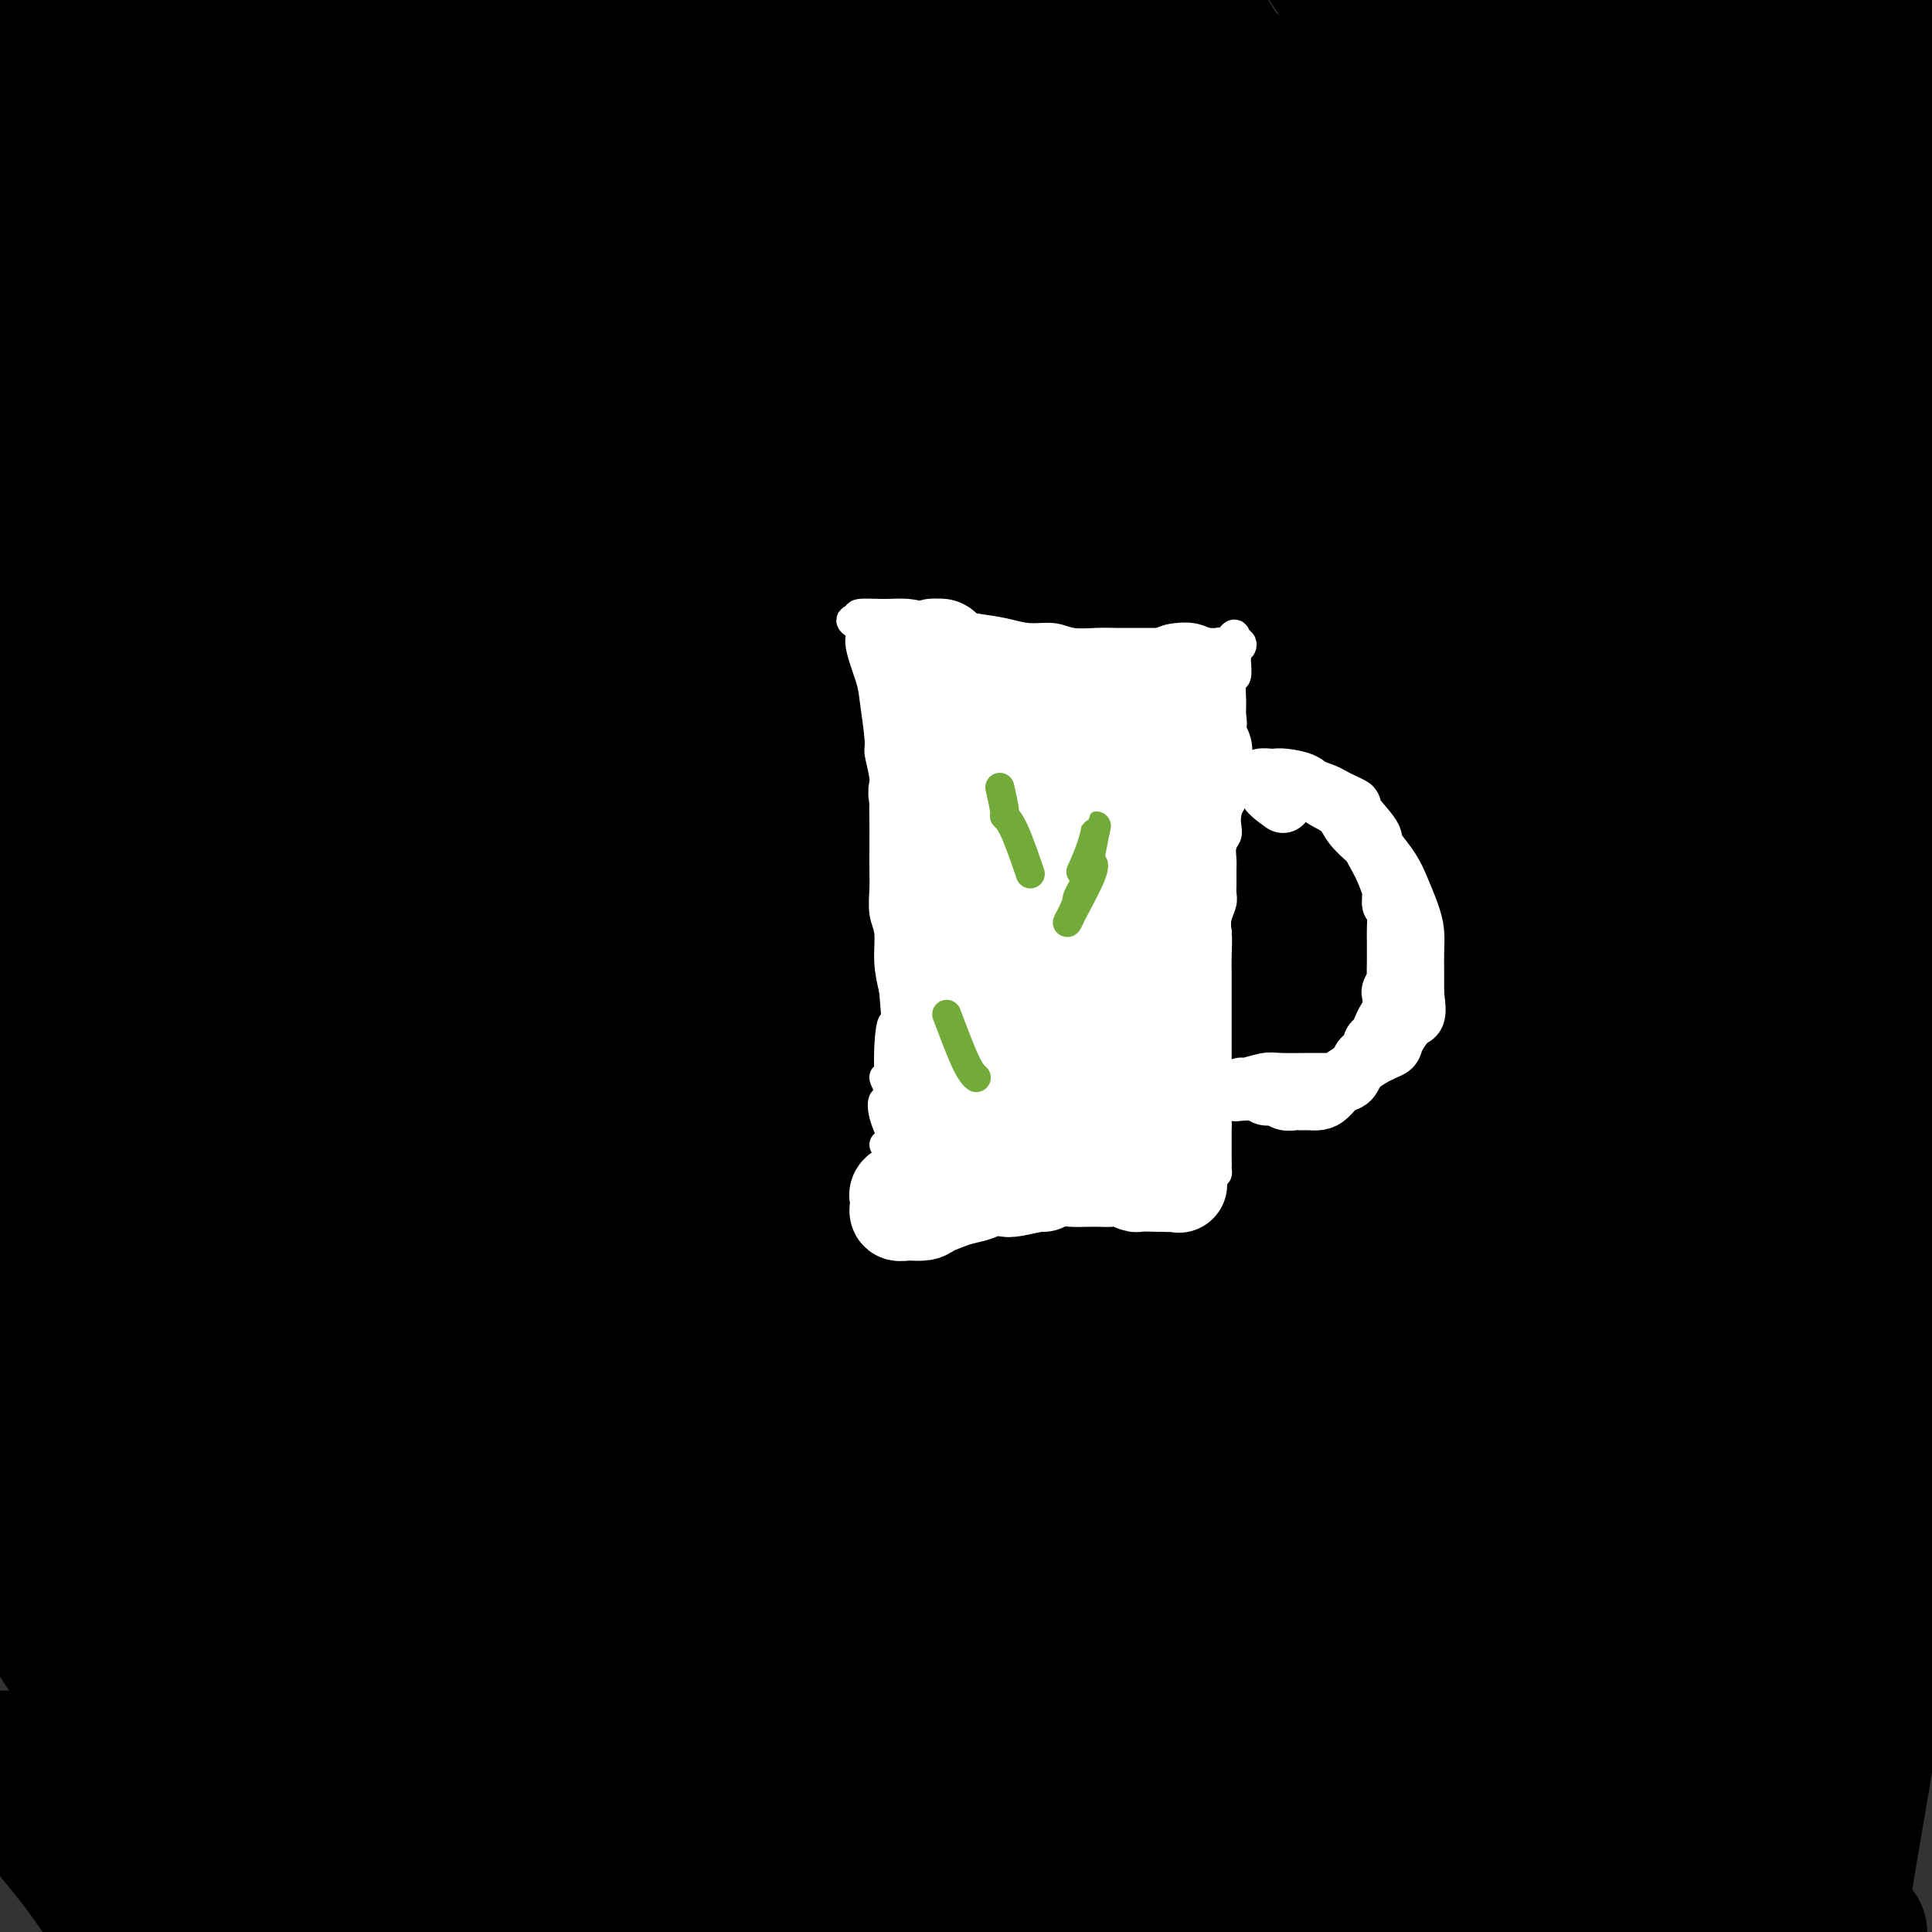 <svg viewBox='0 0 400 400' version='1.1' xmlns='http://www.w3.org/2000/svg' xmlns:xlink='http://www.w3.org/1999/xlink'><rect x="0" y="0" width="400" height="400" fill="#333333" stroke="none"/><g fill='none' stroke='#000000' stroke-width='28' stroke-linecap='round' stroke-linejoin='round'><path d='M10,377c4.851,6.421 9.701,12.843 10,13c0.299,0.157 -3.955,-5.950 -7,-10c-3.045,-4.050 -4.881,-6.042 -7,-9c-2.119,-2.958 -4.522,-6.882 -5,-7c-0.478,-0.118 0.970,3.571 4,8c3.030,4.429 7.643,9.599 11,14c3.357,4.401 5.457,8.035 7,9c1.543,0.965 2.527,-0.738 2,-4c-0.527,-3.262 -2.567,-8.083 -5,-13c-2.433,-4.917 -5.259,-9.930 -6,-12c-0.741,-2.070 0.602,-1.196 4,3c3.398,4.196 8.852,11.716 12,17c3.148,5.284 3.990,8.333 5,9c1.010,0.667 2.188,-1.048 0,-7c-2.188,-5.952 -7.743,-16.141 -12,-24c-4.257,-7.859 -7.216,-13.388 -7,-14c0.216,-0.612 3.608,3.694 7,8'/><path d='M23,358c3.449,5.063 8.571,13.721 12,21c3.429,7.279 5.167,13.178 5,13c-0.167,-0.178 -2.237,-6.432 -7,-16c-4.763,-9.568 -12.218,-22.448 -19,-33c-6.782,-10.552 -12.891,-18.776 -19,-27'/><path d='M21,352c-1.956,-3.149 -3.913,-6.298 0,0c3.913,6.298 13.694,22.042 19,31c5.306,8.958 6.136,11.128 4,7c-2.136,-4.128 -7.239,-14.556 -13,-25c-5.761,-10.444 -12.181,-20.905 -17,-29c-4.819,-8.095 -8.037,-13.824 -8,-15c0.037,-1.176 3.330,2.200 8,8c4.670,5.800 10.719,14.023 19,27c8.281,12.977 18.795,30.708 24,39c5.205,8.292 5.103,7.146 5,6'/><path d='M47,364c2.511,4.533 5.022,9.067 0,0c-5.022,-9.067 -17.578,-31.733 -28,-48c-10.422,-16.267 -18.711,-26.133 -27,-36'/><path d='M24,312c-3.185,-4.214 -6.371,-8.428 0,0c6.371,8.428 22.298,29.497 33,46c10.702,16.503 16.180,28.442 18,33c1.820,4.558 -0.017,1.737 -4,-5c-3.983,-6.737 -10.111,-17.391 -22,-35c-11.889,-17.609 -29.540,-42.174 -41,-57c-11.460,-14.826 -16.730,-19.913 -22,-25'/><path d='M23,306c-5.067,-6.933 -10.133,-13.867 0,0c10.133,13.867 35.467,48.533 50,70c14.533,21.467 18.267,29.733 22,38'/><path d='M77,379c2.097,4.015 4.194,8.030 0,0c-4.194,-8.030 -14.679,-28.103 -26,-46c-11.321,-17.897 -23.478,-33.616 -33,-45c-9.522,-11.384 -16.408,-18.433 -17,-20c-0.592,-1.567 5.110,2.347 15,14c9.890,11.653 23.969,31.044 39,52c15.031,20.956 31.016,43.478 47,66'/><path d='M95,374c3.174,5.449 6.349,10.898 0,0c-6.349,-10.898 -22.221,-38.142 -35,-58c-12.779,-19.858 -22.465,-32.329 -30,-42c-7.535,-9.671 -12.920,-16.542 -13,-18c-0.080,-1.458 5.143,2.496 14,13c8.857,10.504 21.346,27.559 36,47c14.654,19.441 31.473,41.269 45,63c13.527,21.731 23.764,43.366 34,65'/><path d='M102,334c3.161,5.347 6.321,10.695 0,0c-6.321,-10.695 -22.124,-37.431 -36,-58c-13.876,-20.569 -25.826,-34.970 -31,-41c-5.174,-6.030 -3.572,-3.688 0,1c3.572,4.688 9.116,11.724 22,27c12.884,15.276 33.110,38.793 50,63c16.890,24.207 30.445,49.103 44,74'/><path d='M137,358c2.888,5.803 5.776,11.607 0,0c-5.776,-11.607 -20.215,-40.623 -37,-67c-16.785,-26.377 -35.917,-50.114 -47,-64c-11.083,-13.886 -14.116,-17.920 -15,-19c-0.884,-1.080 0.382,0.793 9,12c8.618,11.207 24.590,31.748 41,54c16.410,22.252 33.260,46.215 48,70c14.740,23.785 27.370,47.393 40,71'/><path d='M166,393c2.708,5.504 5.415,11.008 0,0c-5.415,-11.008 -18.954,-38.529 -38,-68c-19.046,-29.471 -43.601,-60.892 -60,-81c-16.399,-20.108 -24.642,-28.902 -30,-34c-5.358,-5.098 -7.831,-6.499 -3,0c4.831,6.499 16.965,20.897 30,35c13.035,14.103 26.971,27.912 46,53c19.029,25.088 43.151,61.454 58,84c14.849,22.546 20.424,31.273 26,40'/><path d='M180,373c4.833,9.396 9.666,18.791 0,0c-9.666,-18.791 -33.830,-65.770 -54,-99c-20.170,-33.230 -36.344,-52.713 -51,-70c-14.656,-17.287 -27.792,-32.380 -33,-37c-5.208,-4.620 -2.487,1.232 6,12c8.487,10.768 22.739,26.453 39,46c16.261,19.547 34.532,42.955 55,72c20.468,29.045 43.134,63.727 56,84c12.866,20.273 15.933,26.136 19,32'/><path d='M186,339c5.854,9.800 11.708,19.600 0,0c-11.708,-19.600 -40.976,-68.600 -62,-100c-21.024,-31.400 -33.802,-45.199 -43,-54c-9.198,-8.801 -14.815,-12.604 -13,-8c1.815,4.604 11.064,17.616 24,35c12.936,17.384 29.560,39.142 49,67c19.440,27.858 41.697,61.817 55,83c13.303,21.183 17.651,29.592 22,38'/><path d='M218,397c1.157,3.423 2.314,6.846 0,0c-2.314,-6.846 -8.099,-23.962 -23,-54c-14.901,-30.038 -38.916,-72.997 -59,-104c-20.084,-31.003 -36.235,-50.050 -47,-62c-10.765,-11.950 -16.144,-16.801 -14,-12c2.144,4.801 11.812,19.256 25,37c13.188,17.744 29.897,38.777 51,69c21.103,30.223 46.601,69.635 62,94c15.399,24.365 20.700,33.682 26,43'/><path d='M210,337c3.943,7.925 7.887,15.850 0,0c-7.887,-15.850 -27.603,-55.474 -50,-92c-22.397,-36.526 -47.473,-69.952 -61,-87c-13.527,-17.048 -15.503,-17.717 -10,-10c5.503,7.717 18.485,23.821 35,43c16.515,19.179 36.562,41.433 58,73c21.438,31.567 44.268,72.448 58,98c13.732,25.552 18.366,35.776 23,46'/><path d='M248,353c2.742,7.602 5.484,15.204 0,0c-5.484,-15.204 -19.194,-53.215 -38,-91c-18.806,-37.785 -42.708,-75.345 -56,-94c-13.292,-18.655 -15.975,-18.404 2,10c17.975,28.404 56.607,84.963 75,112c18.393,27.037 16.547,24.553 22,36c5.453,11.447 18.206,36.826 25,50c6.794,13.174 7.630,14.145 8,13c0.370,-1.145 0.273,-4.406 -8,-27c-8.273,-22.594 -24.721,-64.522 -41,-99c-16.279,-34.478 -32.387,-61.507 -49,-86c-16.613,-24.493 -33.731,-46.452 -39,-51c-5.269,-4.548 1.312,8.314 11,24c9.688,15.686 22.482,34.196 40,63c17.518,28.804 39.759,67.902 62,107'/><path d='M262,320c23.022,40.178 29.578,55.622 35,69c5.422,13.378 9.711,24.689 14,36'/><path d='M277,329c6.158,12.604 12.315,25.207 0,0c-12.315,-25.207 -43.103,-88.226 -67,-129c-23.897,-40.774 -40.902,-59.305 -54,-74c-13.098,-14.695 -22.289,-25.555 -23,-24c-0.711,1.555 7.058,15.524 18,32c10.942,16.476 25.057,35.457 44,65c18.943,29.543 42.716,69.646 60,101c17.284,31.354 28.081,53.958 35,70c6.919,16.042 9.959,25.521 13,35'/><path d='M290,378c2.349,5.602 4.698,11.204 0,0c-4.698,-11.204 -16.442,-39.213 -36,-76c-19.558,-36.787 -46.931,-82.353 -69,-114c-22.069,-31.647 -38.833,-49.374 -50,-59c-11.167,-9.626 -16.738,-11.149 -15,-6c1.738,5.149 10.783,16.971 28,42c17.217,25.029 42.604,63.263 60,93c17.396,29.737 26.799,50.975 33,65c6.201,14.025 9.200,20.837 8,19c-1.200,-1.837 -6.598,-12.322 -15,-30c-8.402,-17.678 -19.808,-42.550 -36,-69c-16.192,-26.450 -37.170,-54.477 -47,-65c-9.830,-10.523 -8.511,-3.542 -3,6c5.511,9.542 15.215,21.646 32,49c16.785,27.354 40.653,69.958 53,91c12.347,21.042 13.174,20.521 14,20'/><path d='M247,344c11.625,13.792 -8.814,-31.729 -24,-62c-15.186,-30.271 -25.120,-45.293 -36,-58c-10.880,-12.707 -22.704,-23.100 -26,-24c-3.296,-0.900 1.938,7.694 12,25c10.062,17.306 24.953,43.325 33,56c8.047,12.675 9.252,12.006 5,2c-4.252,-10.006 -13.959,-29.349 -27,-50c-13.041,-20.651 -29.416,-42.611 -44,-59c-14.584,-16.389 -27.378,-27.209 -28,-27c-0.622,0.209 10.926,11.445 22,23c11.074,11.555 21.673,23.427 36,43c14.327,19.573 32.380,46.847 40,58c7.620,11.153 4.805,6.185 0,-3c-4.805,-9.185 -11.601,-22.588 -24,-42c-12.399,-19.412 -30.400,-44.832 -40,-58c-9.600,-13.168 -10.800,-14.084 -12,-15'/><path d='M134,153c-5.998,-10.468 5.007,-0.138 20,18c14.993,18.138 33.973,44.086 51,70c17.027,25.914 32.100,51.796 45,79c12.900,27.204 23.627,55.730 28,66c4.373,10.270 2.392,2.283 -3,-18c-5.392,-20.283 -14.195,-52.862 -25,-80c-10.805,-27.138 -23.611,-48.834 -36,-70c-12.389,-21.166 -24.362,-41.802 -29,-51c-4.638,-9.198 -1.942,-6.956 4,0c5.942,6.956 15.129,18.627 31,44c15.871,25.373 38.427,64.446 55,101c16.573,36.554 27.164,70.587 31,85c3.836,14.413 0.918,9.207 -2,4'/><path d='M286,331c4.554,11.829 9.107,23.659 0,0c-9.107,-23.659 -31.876,-82.805 -51,-121c-19.124,-38.195 -34.604,-55.439 -43,-65c-8.396,-9.561 -9.708,-11.438 -4,-2c5.708,9.438 18.437,30.189 33,53c14.563,22.811 30.959,47.680 49,84c18.041,36.320 37.726,84.091 47,107c9.274,22.909 8.137,20.954 7,19'/><path d='M312,352c2.775,8.441 5.551,16.881 0,0c-5.551,-16.881 -19.427,-59.085 -35,-94c-15.573,-34.915 -32.842,-62.542 -51,-90c-18.158,-27.458 -37.205,-54.747 -43,-62c-5.795,-7.253 1.663,5.530 13,23c11.337,17.470 26.552,39.627 44,68c17.448,28.373 37.128,62.964 53,98c15.872,35.036 27.936,70.518 40,106'/><path d='M321,348c4.542,12.938 9.084,25.876 0,0c-9.084,-25.876 -31.794,-90.564 -48,-128c-16.206,-37.436 -25.906,-47.618 -37,-62c-11.094,-14.382 -23.580,-32.964 -25,-35c-1.420,-2.036 8.228,12.475 24,39c15.772,26.525 37.669,65.064 55,102c17.331,36.936 30.094,72.267 38,95c7.906,22.733 10.953,32.866 14,43'/><path d='M334,357c3.313,11.332 6.626,22.665 0,0c-6.626,-22.665 -23.191,-79.326 -39,-119c-15.809,-39.674 -30.861,-62.361 -43,-80c-12.139,-17.639 -21.363,-30.229 -21,-29c0.363,1.229 10.314,16.278 23,38c12.686,21.722 28.108,50.117 42,83c13.892,32.883 26.255,70.252 34,96c7.745,25.748 10.873,39.874 14,54'/><path d='M341,369c1.942,9.817 3.883,19.634 0,0c-3.883,-19.634 -13.591,-68.719 -29,-112c-15.409,-43.281 -36.518,-80.759 -50,-103c-13.482,-22.241 -19.337,-29.246 -19,-27c0.337,2.246 6.867,13.744 18,34c11.133,20.256 26.868,49.269 41,83c14.132,33.731 26.660,72.179 34,100c7.340,27.821 9.492,45.014 10,49c0.508,3.986 -0.627,-5.236 -2,-24c-1.373,-18.764 -2.985,-47.069 -13,-85c-10.015,-37.931 -28.435,-85.486 -41,-113c-12.565,-27.514 -19.276,-34.986 -19,-33c0.276,1.986 7.538,13.429 17,33c9.462,19.571 21.124,47.269 32,84c10.876,36.731 20.964,82.495 26,105c5.036,22.505 5.018,21.753 5,21'/><path d='M351,381c5.378,9.178 3.322,-30.877 -1,-66c-4.322,-35.123 -10.912,-65.313 -19,-91c-8.088,-25.687 -17.676,-46.872 -23,-57c-5.324,-10.128 -6.386,-9.199 -1,7c5.386,16.199 17.219,47.669 26,88c8.781,40.331 14.509,89.523 17,115c2.491,25.477 1.746,27.238 1,29'/><path d='M361,342c0.127,8.244 0.254,16.489 0,0c-0.254,-16.489 -0.889,-57.711 -5,-90c-4.111,-32.289 -11.700,-55.643 -19,-76c-7.300,-20.357 -14.313,-37.716 -13,-34c1.313,3.716 10.950,28.508 18,49c7.050,20.492 11.513,36.684 15,69c3.487,32.316 5.999,80.755 7,106c1.001,25.245 0.492,27.295 3,20c2.508,-7.295 8.033,-23.934 11,-48c2.967,-24.066 3.377,-55.560 -1,-91c-4.377,-35.440 -13.541,-74.828 -20,-99c-6.459,-24.172 -10.214,-33.129 -9,-24c1.214,9.129 7.398,36.344 12,68c4.602,31.656 7.624,67.754 7,103c-0.624,35.246 -4.892,69.642 -6,87c-1.108,17.358 0.946,17.679 3,18'/><path d='M388,331c-1.048,8.616 -2.096,17.232 0,0c2.096,-17.232 7.336,-60.313 5,-101c-2.336,-40.688 -12.247,-78.982 -19,-101c-6.753,-22.018 -10.348,-27.759 -10,-20c0.348,7.759 4.640,29.018 9,59c4.360,29.982 8.789,68.688 9,111c0.211,42.313 -3.797,88.232 -4,109c-0.203,20.768 3.398,16.384 7,12'/><path d='M395,122c1.519,4.211 3.038,8.421 0,0c-3.038,-8.421 -10.632,-29.475 -12,-30c-1.368,-0.525 3.489,19.478 7,61c3.511,41.522 5.676,104.564 3,151c-2.676,46.436 -10.193,76.268 -12,93c-1.807,16.732 2.097,20.366 6,24'/><path d='M392,4c0.526,-1.344 1.052,-2.689 0,0c-1.052,2.689 -3.681,9.411 -5,16c-1.319,6.589 -1.329,13.045 -1,27c0.329,13.955 0.995,35.411 2,55c1.005,19.589 2.347,37.312 3,49c0.653,11.688 0.615,17.339 2,13c1.385,-4.339 4.192,-18.670 7,-33'/><path d='M394,19c0.269,0.395 0.538,0.790 0,0c-0.538,-0.790 -1.885,-2.764 -2,3c-0.115,5.764 1.000,19.267 1,44c0.000,24.733 -1.115,60.697 -2,81c-0.885,20.303 -1.538,24.944 0,20c1.538,-4.944 5.269,-19.472 9,-34'/><path d='M395,2c0.604,0.518 1.209,1.037 0,0c-1.209,-1.037 -4.231,-3.628 -6,-3c-1.769,0.628 -2.284,4.477 -3,8c-0.716,3.523 -1.633,6.721 -2,8c-0.367,1.279 -0.183,0.640 0,0'/><path d='M22,139c5.210,-2.790 10.419,-5.580 9,-15c-1.419,-9.420 -9.468,-25.468 -14,-34c-4.532,-8.532 -5.547,-9.546 -3,-6c2.547,3.546 8.656,11.653 15,21c6.344,9.347 12.922,19.935 20,31c7.078,11.065 14.657,22.607 17,26c2.343,3.393 -0.548,-1.361 -5,-9c-4.452,-7.639 -10.465,-18.162 -16,-30c-5.535,-11.838 -10.592,-24.993 -12,-30c-1.408,-5.007 0.834,-1.868 4,3c3.166,4.868 7.257,11.466 16,25c8.743,13.534 22.137,34.004 32,50c9.863,15.996 16.195,27.518 19,24c2.805,-3.518 2.082,-22.077 -2,-43c-4.082,-20.923 -11.522,-44.210 -19,-64c-7.478,-19.790 -14.994,-36.083 -17,-42c-2.006,-5.917 1.497,-1.459 5,3'/><path d='M71,49c6.358,7.437 19.751,24.529 33,42c13.249,17.471 26.352,35.320 37,50c10.648,14.680 18.840,26.189 21,22c2.160,-4.189 -1.712,-24.077 -11,-49c-9.288,-24.923 -23.991,-54.880 -36,-73c-12.009,-18.120 -21.323,-24.402 -26,-27c-4.677,-2.598 -4.716,-1.512 4,10c8.716,11.512 26.187,33.450 42,56c15.813,22.550 29.966,45.711 39,62c9.034,16.289 12.947,25.706 9,17c-3.947,-8.706 -15.755,-35.536 -31,-63c-15.245,-27.464 -33.927,-55.561 -49,-75c-15.073,-19.439 -26.536,-30.219 -38,-41'/><path d='M85,0c-3.584,-3.863 -7.167,-7.726 0,0c7.167,7.726 25.086,27.041 46,52c20.914,24.959 44.825,55.561 61,78c16.175,22.439 24.614,36.716 21,24c-3.614,-12.716 -19.281,-52.423 -32,-78c-12.719,-25.577 -22.491,-37.022 -32,-48c-9.509,-10.978 -18.754,-21.489 -28,-32'/><path d='M142,22c-5.653,-6.870 -11.306,-13.739 0,0c11.306,13.739 39.573,48.088 59,75c19.427,26.912 30.016,46.388 36,55c5.984,8.612 7.362,6.361 -1,-12c-8.362,-18.361 -26.465,-52.832 -43,-79c-16.535,-26.168 -31.501,-44.032 -39,-51c-7.499,-6.968 -7.529,-3.042 1,8c8.529,11.042 25.619,29.198 45,56c19.381,26.802 41.054,62.250 52,80c10.946,17.750 11.166,17.800 3,1c-8.166,-16.800 -24.717,-50.452 -42,-78c-17.283,-27.548 -35.299,-48.993 -48,-62c-12.701,-13.007 -20.085,-17.576 -13,-8c7.085,9.576 28.641,33.299 48,58c19.359,24.701 36.520,50.381 50,71c13.480,20.619 23.280,36.177 21,30c-2.280,-6.177 -16.640,-34.088 -31,-62'/><path d='M240,104c-13.603,-23.130 -32.111,-49.955 -48,-69c-15.889,-19.045 -29.158,-30.311 -23,-22c6.158,8.311 31.743,36.199 53,65c21.257,28.801 38.187,58.515 49,75c10.813,16.485 15.509,19.740 13,11c-2.509,-8.740 -12.221,-29.477 -26,-54c-13.779,-24.523 -31.623,-52.834 -47,-73c-15.377,-20.166 -28.286,-32.186 -28,-30c0.286,2.186 13.769,18.579 30,40c16.231,21.421 35.211,47.870 52,76c16.789,28.130 31.387,57.942 37,67c5.613,9.058 2.242,-2.638 -12,-32c-14.242,-29.362 -39.355,-76.389 -59,-106c-19.645,-29.611 -33.823,-41.805 -48,-54'/><path d='M193,14c-4.467,-5.381 -8.933,-10.761 0,0c8.933,10.761 31.266,37.664 51,65c19.734,27.336 36.868,55.107 49,76c12.132,20.893 19.262,34.910 12,19c-7.262,-15.910 -28.917,-61.745 -47,-93c-18.083,-31.255 -32.595,-47.930 -45,-61c-12.405,-13.070 -22.702,-22.535 -33,-32'/><path d='M227,48c-5.035,-7.412 -10.070,-14.824 0,0c10.070,14.824 35.245,51.884 52,79c16.755,27.116 25.089,44.289 28,46c2.911,1.711 0.399,-12.039 -18,-46c-18.399,-33.961 -52.685,-88.132 -71,-115c-18.315,-26.868 -20.657,-26.434 -23,-26'/><path d='M209,6c-4.424,-4.715 -8.848,-9.430 0,0c8.848,9.430 30.967,33.007 52,64c21.033,30.993 40.981,69.404 52,90c11.019,20.596 13.108,23.376 1,-2c-12.108,-25.376 -38.414,-78.909 -57,-111c-18.586,-32.091 -29.453,-42.740 -35,-48c-5.547,-5.260 -5.773,-5.130 -6,-5'/><path d='M263,52c-6.199,-9.946 -12.399,-19.892 0,0c12.399,19.892 43.396,69.620 58,94c14.604,24.380 12.817,23.410 10,15c-2.817,-8.410 -6.662,-24.260 -22,-54c-15.338,-29.740 -42.169,-73.370 -69,-117'/><path d='M277,38c-4.703,-6.828 -9.407,-13.656 0,0c9.407,13.656 32.924,47.797 51,81c18.076,33.203 30.711,65.467 31,62c0.289,-3.467 -11.768,-42.664 -22,-71c-10.232,-28.336 -18.638,-45.810 -29,-64c-10.362,-18.190 -22.681,-37.095 -35,-56'/><path d='M337,78c-3.321,-6.030 -6.641,-12.061 0,0c6.641,12.061 23.244,42.212 32,58c8.756,15.788 9.665,17.212 0,-9c-9.665,-26.212 -29.904,-80.061 -44,-110c-14.096,-29.939 -22.048,-35.970 -30,-42'/><path d='M336,33c-4.655,-7.524 -9.310,-15.048 0,0c9.310,15.048 32.583,52.667 44,68c11.417,15.333 10.976,8.381 1,-13c-9.976,-21.381 -29.488,-57.190 -49,-93'/><path d='M330,2c-3.829,-5.239 -7.659,-10.478 0,0c7.659,10.478 26.805,36.675 40,53c13.195,16.325 20.437,22.780 21,19c0.563,-3.780 -5.553,-17.794 -15,-35c-9.447,-17.206 -22.223,-37.603 -35,-58'/><path d='M369,28c-2.750,-4.583 -5.500,-9.167 0,0c5.500,9.167 19.250,32.083 33,55'/><path d='M380,20c2.833,4.000 5.667,8.000 0,0c-5.667,-8.000 -19.833,-28.000 -34,-48'/><path d='M358,20c-2.327,-4.270 -4.654,-8.539 0,0c4.654,8.539 16.289,29.887 23,41c6.711,11.113 8.499,11.992 4,0c-4.499,-11.992 -15.285,-36.855 -24,-54c-8.715,-17.145 -15.357,-26.573 -22,-36'/><path d='M363,21c-1.810,-3.179 -3.619,-6.357 0,0c3.619,6.357 12.667,22.250 16,28c3.333,5.750 0.952,1.357 -8,-12c-8.952,-13.357 -24.476,-35.679 -40,-58'/><path d='M322,35c-1.179,-5.512 -2.357,-11.024 0,0c2.357,11.024 8.250,38.584 -2,38c-10.250,-0.584 -36.644,-29.311 -50,-44c-13.356,-14.689 -13.673,-15.340 -21,-20c-7.327,-4.660 -21.663,-13.330 -36,-22'/><path d='M192,5c0.660,-3.376 1.319,-6.752 0,0c-1.319,6.752 -4.618,23.632 -6,39c-1.382,15.368 -0.847,29.223 -3,39c-2.153,9.777 -6.993,15.476 -19,6c-12.007,-9.476 -31.179,-34.128 -44,-49c-12.821,-14.872 -19.289,-19.966 -28,-22c-8.711,-2.034 -19.664,-1.010 -26,12c-6.336,13.010 -8.054,38.005 -9,58c-0.946,19.995 -1.120,34.988 -4,43c-2.880,8.012 -8.468,9.042 -15,1c-6.532,-8.042 -14.009,-25.155 -22,-38c-7.991,-12.845 -16.495,-21.423 -25,-30'/><path d='M4,254c-0.250,-1.943 -0.501,-3.885 0,0c0.501,3.885 1.753,13.598 3,11c1.247,-2.598 2.490,-17.507 2,-38c-0.490,-20.493 -2.711,-46.569 -7,-69c-4.289,-22.431 -10.644,-41.215 -17,-60'/><path d='M2,197c-0.478,-5.867 -0.956,-11.734 0,0c0.956,11.734 3.347,41.070 5,51c1.653,9.930 2.567,0.456 4,-8c1.433,-8.456 3.386,-15.892 2,-38c-1.386,-22.108 -6.110,-58.888 -11,-82c-4.890,-23.112 -9.945,-32.556 -15,-42'/><path d='M4,198c-0.740,-5.314 -1.480,-10.628 0,0c1.480,10.628 5.180,37.199 9,39c3.820,1.801 7.759,-21.169 8,-46c0.241,-24.831 -3.217,-51.523 -8,-72c-4.783,-20.477 -10.892,-34.738 -17,-49'/><path d='M0,118c-1.398,-8.090 -2.796,-16.179 0,0c2.796,16.179 9.786,56.628 14,79c4.214,22.372 5.652,26.667 8,20c2.348,-6.667 5.607,-24.296 7,-39c1.393,-14.704 0.922,-26.482 -3,-44c-3.922,-17.518 -11.294,-40.775 -16,-51c-4.706,-10.225 -6.747,-7.418 -6,8c0.747,15.418 4.281,43.445 8,67c3.719,23.555 7.623,42.636 11,50c3.377,7.364 6.226,3.010 8,-11c1.774,-14.010 2.472,-37.675 -1,-60c-3.472,-22.325 -11.113,-43.311 -15,-50c-3.887,-6.689 -4.021,0.918 -3,14c1.021,13.082 3.198,31.637 7,55c3.802,23.363 9.229,51.532 13,60c3.771,8.468 5.885,-2.766 8,-14'/><path d='M40,202c1.511,-17.197 1.290,-53.190 -2,-80c-3.290,-26.810 -9.648,-44.438 -15,-56c-5.352,-11.562 -9.699,-17.058 -11,-16c-1.301,1.058 0.444,8.669 7,33c6.556,24.331 17.922,65.383 24,87c6.078,21.617 6.866,23.800 10,19c3.134,-4.800 8.614,-16.583 10,-34c1.386,-17.417 -1.322,-40.467 -7,-61c-5.678,-20.533 -14.327,-38.549 -20,-49c-5.673,-10.451 -8.369,-13.337 -8,-8c0.369,5.337 3.802,18.896 9,37c5.198,18.104 12.161,40.752 19,62c6.839,21.248 13.555,41.098 18,48c4.445,6.902 6.620,0.858 6,-18c-0.620,-18.858 -4.034,-50.531 -9,-73c-4.966,-22.469 -11.483,-35.735 -18,-49'/><path d='M53,44c-5.092,-9.687 -8.820,-9.403 -8,-1c0.820,8.403 6.190,24.927 12,45c5.810,20.073 12.062,43.694 18,61c5.938,17.306 11.563,28.295 13,18c1.437,-10.295 -1.314,-41.875 -5,-66c-3.686,-24.125 -8.305,-40.794 -13,-53c-4.695,-12.206 -9.464,-19.949 -10,-15c-0.536,4.949 3.162,22.589 8,43c4.838,20.411 10.816,43.593 16,60c5.184,16.407 9.574,26.040 12,23c2.426,-3.040 2.888,-18.751 -1,-43c-3.888,-24.249 -12.125,-57.036 -19,-77c-6.875,-19.964 -12.390,-27.106 -15,-27c-2.610,0.106 -2.317,7.459 5,30c7.317,22.541 21.659,60.271 36,98'/><path d='M102,140c5.910,9.754 2.685,-14.859 0,-32c-2.685,-17.141 -4.828,-26.808 -10,-42c-5.172,-15.192 -13.372,-35.908 -19,-48c-5.628,-12.092 -8.685,-15.561 -7,-11c1.685,4.561 8.112,17.152 18,42c9.888,24.848 23.236,61.953 29,78c5.764,16.047 3.945,11.038 4,8c0.055,-3.038 1.984,-4.103 0,-19c-1.984,-14.897 -7.880,-43.626 -16,-66c-8.120,-22.374 -18.463,-38.393 -25,-47c-6.537,-8.607 -9.269,-9.804 -12,-11'/><path d='M79,27c-2.959,-7.044 -5.919,-14.087 0,0c5.919,14.087 20.716,49.305 29,70c8.284,20.695 10.056,26.867 11,24c0.944,-2.867 1.062,-14.772 -6,-39c-7.062,-24.228 -21.303,-60.779 -29,-78c-7.697,-17.221 -8.848,-15.110 -10,-13'/><path d='M78,7c-1.532,-3.675 -3.064,-7.350 0,0c3.064,7.350 10.724,25.726 19,43c8.276,17.274 17.167,33.444 22,42c4.833,8.556 5.609,9.496 2,-6c-3.609,-15.496 -11.603,-47.427 -17,-65c-5.397,-17.573 -8.199,-20.786 -11,-24'/><path d='M106,27c-1.588,-2.524 -3.176,-5.047 0,0c3.176,5.047 11.116,17.665 14,23c2.884,5.335 0.711,3.389 0,1c-0.711,-2.389 0.039,-5.220 -5,-15c-5.039,-9.780 -15.868,-26.509 -22,-36c-6.132,-9.491 -7.566,-11.746 -9,-14'/><path d='M99,2c-1.220,-0.798 -2.440,-1.595 0,0c2.440,1.595 8.542,5.583 12,8c3.458,2.417 4.274,3.262 3,1c-1.274,-2.262 -4.637,-7.631 -8,-13'/><path d='M120,18c-0.268,-0.429 -0.536,-0.857 0,0c0.536,0.857 1.875,3.000 0,2c-1.875,-1.000 -6.964,-5.143 -14,-12c-7.036,-6.857 -16.018,-16.429 -25,-26'/><path d='M48,5c-0.078,-1.965 -0.156,-3.930 0,0c0.156,3.930 0.547,13.754 0,18c-0.547,4.246 -2.032,2.912 -5,0c-2.968,-2.912 -7.419,-7.404 -12,-12c-4.581,-4.596 -9.290,-9.298 -14,-14'/><path d='M22,1c-1.042,-1.488 -2.083,-2.976 0,0c2.083,2.976 7.292,10.417 10,14c2.708,3.583 2.917,3.310 -1,-2c-3.917,-5.310 -11.958,-15.655 -20,-26'/><path d='M2,2c-0.616,-1.166 -1.233,-2.333 0,0c1.233,2.333 4.314,8.164 6,11c1.686,2.836 1.976,2.676 2,2c0.024,-0.676 -0.218,-1.868 -1,-2c-0.782,-0.132 -2.104,0.797 -3,3c-0.896,2.203 -1.365,5.681 -1,9c0.365,3.319 1.565,6.481 2,6c0.435,-0.481 0.106,-4.603 -1,-8c-1.106,-3.397 -2.990,-6.069 -4,-8c-1.010,-1.931 -1.146,-3.122 -1,-2c0.146,1.122 0.573,4.558 2,9c1.427,4.442 3.855,9.892 5,13c1.145,3.108 1.008,3.874 1,3c-0.008,-0.874 0.113,-3.389 -1,-9c-1.113,-5.611 -3.461,-14.317 -5,-20c-1.539,-5.683 -2.270,-8.341 -3,-11'/><path d='M12,8c-1.273,-1.162 -2.546,-2.324 0,0c2.546,2.324 8.911,8.134 16,16c7.089,7.866 14.903,17.788 25,20c10.097,2.212 22.479,-3.285 28,-6c5.521,-2.715 4.183,-2.646 10,-8c5.817,-5.354 18.790,-16.130 29,-22c10.210,-5.870 17.657,-6.833 32,-5c14.343,1.833 35.582,6.462 51,10c15.418,3.538 25.016,5.985 39,8c13.984,2.015 32.355,3.597 46,4c13.645,0.403 22.565,-0.373 32,-1c9.435,-0.627 19.385,-1.106 26,-2c6.615,-0.894 9.896,-2.202 12,-3c2.104,-0.798 3.030,-1.085 0,-6c-3.030,-4.915 -10.015,-14.457 -17,-24'/><path d='M322,0c-1.147,-3.332 -2.293,-6.663 0,0c2.293,6.663 8.027,23.322 10,30c1.973,6.678 0.185,3.375 -2,-1c-2.185,-4.375 -4.767,-9.821 -8,-16c-3.233,-6.179 -7.116,-13.089 -11,-20'/><path d='M315,19c-0.208,-0.589 -0.417,-1.179 0,0c0.417,1.179 1.458,4.125 0,2c-1.458,-2.125 -5.417,-9.321 -9,-17c-3.583,-7.679 -6.792,-15.839 -10,-24'/><path d='M284,13c-0.002,-0.416 -0.004,-0.832 0,0c0.004,0.832 0.015,2.911 -1,5c-1.015,2.089 -3.056,4.189 -5,7c-1.944,2.811 -3.793,6.334 -5,10c-1.207,3.666 -1.774,7.476 -2,9c-0.226,1.524 -0.113,0.762 0,0'/></g>
<g fill='none' stroke='#FFFFFF' stroke-width='12' stroke-linecap='round' stroke-linejoin='round'><path d='M261,162c-0.205,-0.421 -0.409,-0.843 0,-1c0.409,-0.157 1.432,-0.050 2,0c0.568,0.050 0.683,0.044 1,0c0.317,-0.044 0.837,-0.126 2,0c1.163,0.126 2.968,0.459 4,1c1.032,0.541 1.292,1.290 2,2c0.708,0.710 1.865,1.382 3,2c1.135,0.618 2.247,1.183 3,2c0.753,0.817 1.146,1.886 2,3c0.854,1.114 2.169,2.272 3,3c0.831,0.728 1.179,1.027 2,2c0.821,0.973 2.115,2.622 3,4c0.885,1.378 1.362,2.486 2,4c0.638,1.514 1.439,3.433 2,5c0.561,1.567 0.882,2.781 1,4c0.118,1.219 0.032,2.444 0,4c-0.032,1.556 -0.009,3.445 0,5c0.009,1.555 0.005,2.778 0,4'/><path d='M293,206c0.724,4.940 0.034,4.290 -1,5c-1.034,0.710 -2.412,2.779 -3,4c-0.588,1.221 -0.388,1.595 -1,2c-0.612,0.405 -2.037,0.841 -4,2c-1.963,1.159 -4.463,3.042 -6,4c-1.537,0.958 -2.111,0.993 -3,1c-0.889,0.007 -2.095,-0.013 -4,0c-1.905,0.013 -4.511,0.060 -6,0c-1.489,-0.060 -1.863,-0.226 -3,0c-1.137,0.226 -3.037,0.844 -4,1c-0.963,0.156 -0.990,-0.150 -1,0c-0.010,0.150 -0.003,0.757 0,1c0.003,0.243 0.001,0.121 0,0'/><path d='M257,226c-2.952,0.399 0.169,-0.103 2,0c1.831,0.103 2.373,0.812 3,1c0.627,0.188 1.339,-0.146 2,0c0.661,0.146 1.272,0.771 2,1c0.728,0.229 1.574,0.062 2,0c0.426,-0.062 0.432,-0.019 1,0c0.568,0.019 1.699,0.012 2,0c0.301,-0.012 -0.228,-0.031 0,0c0.228,0.031 1.213,0.111 2,0c0.787,-0.111 1.377,-0.414 2,-1c0.623,-0.586 1.280,-1.457 2,-2c0.720,-0.543 1.502,-0.759 2,-1c0.498,-0.241 0.711,-0.508 1,-1c0.289,-0.492 0.655,-1.209 1,-2c0.345,-0.791 0.670,-1.654 1,-2c0.330,-0.346 0.665,-0.173 1,0'/><path d='M283,219c1.786,-1.507 1.252,-0.774 1,-1c-0.252,-0.226 -0.221,-1.410 0,-2c0.221,-0.590 0.634,-0.586 1,-1c0.366,-0.414 0.686,-1.248 1,-2c0.314,-0.752 0.624,-1.424 1,-2c0.376,-0.576 0.819,-1.055 1,-2c0.181,-0.945 0.101,-2.354 0,-3c-0.101,-0.646 -0.223,-0.529 0,-1c0.223,-0.471 0.792,-1.529 1,-2c0.208,-0.471 0.056,-0.356 0,-1c-0.056,-0.644 -0.014,-2.049 0,-3c0.014,-0.951 0.001,-1.448 0,-2c-0.001,-0.552 0.010,-1.158 0,-2c-0.010,-0.842 -0.041,-1.919 0,-3c0.041,-1.081 0.155,-2.166 0,-3c-0.155,-0.834 -0.577,-1.417 -1,-2'/><path d='M288,187c-0.071,-2.913 0.253,-2.196 0,-3c-0.253,-0.804 -1.082,-3.129 -2,-5c-0.918,-1.871 -1.926,-3.289 -2,-4c-0.074,-0.711 0.787,-0.715 0,-2c-0.787,-1.285 -3.221,-3.850 -4,-5c-0.779,-1.150 0.096,-0.886 0,-1c-0.096,-0.114 -1.162,-0.605 -2,-1c-0.838,-0.395 -1.447,-0.694 -2,-1c-0.553,-0.306 -1.052,-0.618 -2,-1c-0.948,-0.382 -2.347,-0.834 -3,-1c-0.653,-0.166 -0.560,-0.044 -1,0c-0.440,0.044 -1.414,0.012 -2,0c-0.586,-0.012 -0.786,-0.003 -1,0c-0.214,0.003 -0.442,0.001 -1,0c-0.558,-0.001 -1.445,-0.000 -2,0c-0.555,0.000 -0.777,0.000 -1,0'/><path d='M263,163c-1.889,0.200 0.889,2.200 2,3c1.111,0.800 0.556,0.400 0,0'/></g>
<g fill='none' stroke='#FFFFFF' stroke-width='6' stroke-linecap='round' stroke-linejoin='round'><path d='M256,154c0.008,1.738 0.016,3.477 0,4c-0.016,0.523 -0.056,-0.169 0,0c0.056,0.169 0.207,1.199 0,2c-0.207,0.801 -0.774,1.373 -1,2c-0.226,0.627 -0.112,1.309 0,2c0.112,0.691 0.222,1.391 0,2c-0.222,0.609 -0.778,1.126 -1,2c-0.222,0.874 -0.112,2.106 0,3c0.112,0.894 0.226,1.451 0,2c-0.226,0.549 -0.793,1.092 -1,2c-0.207,0.908 -0.054,2.182 0,3c0.054,0.818 0.011,1.181 0,2c-0.011,0.819 0.011,2.095 0,3c-0.011,0.905 -0.054,1.438 0,2c0.054,0.562 0.207,1.151 0,2c-0.207,0.849 -0.773,1.957 -1,3c-0.227,1.043 -0.113,2.022 0,3'/><path d='M252,193c-0.619,6.056 -0.166,1.695 0,1c0.166,-0.695 0.044,2.274 0,4c-0.044,1.726 -0.012,2.208 0,3c0.012,0.792 0.003,1.894 0,3c-0.003,1.106 -0.001,2.217 0,3c0.001,0.783 0.000,1.238 0,2c-0.000,0.762 -0.000,1.832 0,3c0.000,1.168 0.000,2.433 0,3c-0.000,0.567 -0.000,0.435 0,1c0.000,0.565 0.000,1.827 0,3c-0.000,1.173 -0.000,2.258 0,3c0.000,0.742 0.000,1.141 0,2c-0.000,0.859 -0.000,2.179 0,3c0.000,0.821 0.000,1.144 0,2c-0.000,0.856 -0.000,2.245 0,3c0.000,0.755 0.000,0.878 0,1'/><path d='M252,233c0.000,6.532 0.000,2.864 0,2c0.000,-0.864 0.000,1.078 0,2c0.000,0.922 0.000,0.824 0,1c-0.000,0.176 0.000,0.624 0,1c0.000,0.376 -0.000,0.679 0,1c0.000,0.321 0.000,0.661 0,1'/><path d='M252,241c0.003,1.193 0.011,0.175 0,0c-0.011,-0.175 -0.041,0.491 0,1c0.041,0.509 0.155,0.860 0,1c-0.155,0.140 -0.577,0.070 -1,0'/><path d='M251,243c-0.106,0.067 0.129,-0.767 0,-1c-0.129,-0.233 -0.623,0.135 -1,0c-0.377,-0.135 -0.639,-0.772 -1,-1c-0.361,-0.228 -0.821,-0.046 -1,0c-0.179,0.046 -0.075,-0.044 0,0c0.075,0.044 0.122,0.223 0,0c-0.122,-0.223 -0.414,-0.848 -1,-1c-0.586,-0.152 -1.467,0.170 -2,0c-0.533,-0.170 -0.720,-0.830 -1,-1c-0.280,-0.170 -0.655,0.151 -1,0c-0.345,-0.151 -0.659,-0.772 -1,-1c-0.341,-0.228 -0.707,-0.061 -1,0c-0.293,0.061 -0.512,0.018 -1,0c-0.488,-0.018 -1.244,-0.009 -2,0'/><path d='M238,238c-2.738,-0.773 -3.084,-0.207 -3,0c0.084,0.207 0.598,0.054 0,0c-0.598,-0.054 -2.308,-0.011 -3,0c-0.692,0.011 -0.364,-0.012 -1,0c-0.636,0.012 -2.234,0.059 -3,0c-0.766,-0.059 -0.699,-0.222 -1,0c-0.301,0.222 -0.971,0.830 -2,1c-1.029,0.170 -2.416,-0.099 -3,0c-0.584,0.099 -0.364,0.565 -1,1c-0.636,0.435 -2.128,0.837 -3,1c-0.872,0.163 -1.125,0.085 -2,0c-0.875,-0.085 -2.373,-0.177 -3,0c-0.627,0.177 -0.385,0.625 -1,1c-0.615,0.375 -2.089,0.678 -3,1c-0.911,0.322 -1.260,0.663 -2,1c-0.740,0.337 -1.870,0.668 -3,1'/><path d='M204,245c-5.371,1.022 -1.797,0.078 -1,0c0.797,-0.078 -1.183,0.711 -2,1c-0.817,0.289 -0.470,0.077 -1,0c-0.530,-0.077 -1.936,-0.020 -3,0c-1.064,0.020 -1.787,0.004 -2,0c-0.213,-0.004 0.083,0.002 0,0c-0.083,-0.002 -0.544,-0.014 -1,0c-0.456,0.014 -0.906,0.055 -1,0c-0.094,-0.055 0.167,-0.207 0,0c-0.167,0.207 -0.762,0.773 -1,1c-0.238,0.227 -0.119,0.113 0,0'/><path d='M253,155c0.847,-1.410 1.695,-2.820 2,-4c0.305,-1.180 0.068,-2.130 0,-3c-0.068,-0.870 0.034,-1.659 0,-3c-0.034,-1.341 -0.205,-3.234 0,-4c0.205,-0.766 0.786,-0.404 1,-1c0.214,-0.596 0.061,-2.148 0,-3c-0.061,-0.852 -0.030,-1.002 0,-1c0.030,0.002 0.058,0.158 0,0c-0.058,-0.158 -0.201,-0.630 0,-1c0.201,-0.370 0.746,-0.638 1,-1c0.254,-0.362 0.215,-0.818 0,-1c-0.215,-0.182 -0.608,-0.091 -1,0'/><path d='M256,133c0.061,-3.403 -1.287,-0.912 -2,0c-0.713,0.912 -0.793,0.244 -1,0c-0.207,-0.244 -0.543,-0.065 -1,0c-0.457,0.065 -1.035,0.018 -2,0c-0.965,-0.018 -2.318,-0.005 -3,0c-0.682,0.005 -0.692,0.001 -1,0c-0.308,-0.001 -0.913,-0.001 -2,0c-1.087,0.001 -2.657,0.001 -4,0c-1.343,-0.001 -2.458,-0.004 -4,0c-1.542,0.004 -3.510,0.016 -5,0c-1.490,-0.016 -2.501,-0.060 -4,0c-1.499,0.060 -3.487,0.223 -5,0c-1.513,-0.223 -2.550,-0.833 -4,-1c-1.450,-0.167 -3.314,0.109 -5,0c-1.686,-0.109 -3.196,-0.603 -5,-1c-1.804,-0.397 -3.902,-0.699 -6,-1'/><path d='M202,130c-9.309,-0.646 -5.581,-0.762 -5,-1c0.581,-0.238 -1.985,-0.597 -4,-1c-2.015,-0.403 -3.478,-0.850 -5,-1c-1.522,-0.150 -3.102,-0.002 -5,0c-1.898,0.002 -4.114,-0.142 -5,0c-0.886,0.142 -0.443,0.571 0,1'/><path d='M178,128c-3.683,0.062 -0.892,1.218 0,2c0.892,0.782 -0.116,1.190 0,3c0.116,1.810 1.355,5.021 2,7c0.645,1.979 0.695,2.724 1,5c0.305,2.276 0.866,6.081 1,8c0.134,1.919 -0.160,1.951 0,3c0.160,1.049 0.775,3.116 1,5c0.225,1.884 0.061,3.583 0,5c-0.061,1.417 -0.017,2.550 0,4c0.017,1.450 0.009,3.218 0,5c-0.009,1.782 -0.017,3.577 0,5c0.017,1.423 0.060,2.472 0,4c-0.060,1.528 -0.222,3.533 0,5c0.222,1.467 0.829,2.395 1,4c0.171,1.605 -0.094,3.887 0,6c0.094,2.113 0.547,4.056 1,6'/><path d='M185,205c1.145,13.282 0.507,7.988 0,7c-0.507,-0.988 -0.882,2.331 -1,5c-0.118,2.669 0.021,4.687 0,6c-0.021,1.313 -0.202,1.919 0,4c0.202,2.081 0.786,5.635 1,7c0.214,1.365 0.057,0.541 0,1c-0.057,0.459 -0.015,2.203 0,4c0.015,1.797 0.004,3.649 0,5c-0.004,1.351 -0.002,2.202 0,3c0.002,0.798 0.003,1.543 0,2c-0.003,0.457 -0.011,0.628 0,1c0.011,0.372 0.041,0.946 0,2c-0.041,1.054 -0.155,2.587 0,3c0.155,0.413 0.577,-0.293 1,-1'/><path d='M186,254c-0.024,7.399 -0.584,1.396 0,-1c0.584,-2.396 2.311,-1.183 4,-1c1.689,0.183 3.340,-0.662 4,-1c0.660,-0.338 0.330,-0.169 0,0'/><path d='M183,237c0.934,0.826 1.868,1.653 2,1c0.132,-0.653 -0.538,-2.785 -1,-5c-0.462,-2.215 -0.716,-4.513 -1,-5c-0.284,-0.487 -0.599,0.838 0,3c0.599,2.162 2.114,5.162 3,7c0.886,1.838 1.145,2.514 1,2c-0.145,-0.514 -0.694,-2.217 -1,-5c-0.306,-2.783 -0.368,-6.645 -1,-9c-0.632,-2.355 -1.835,-3.203 -2,-3c-0.165,0.203 0.709,1.458 2,5c1.291,3.542 3.000,9.370 4,12c1.000,2.630 1.292,2.062 1,1c-0.292,-1.062 -1.170,-2.619 -2,-6c-0.830,-3.381 -1.614,-8.587 -2,-11c-0.386,-2.413 -0.373,-2.034 0,0c0.373,2.034 1.107,5.724 2,9c0.893,3.276 1.947,6.138 3,9'/><path d='M191,242c1.238,2.836 0.333,0.427 -1,-3c-1.333,-3.427 -3.094,-7.871 -4,-11c-0.906,-3.129 -0.958,-4.944 -1,-5c-0.042,-0.056 -0.072,1.649 1,6c1.072,4.351 3.248,11.350 4,14c0.752,2.650 0.080,0.950 -1,-2c-1.080,-2.950 -2.566,-7.151 -3,-11c-0.434,-3.849 0.186,-7.346 0,-9c-0.186,-1.654 -1.178,-1.463 -1,1c0.178,2.463 1.525,7.200 3,11c1.475,3.800 3.078,6.664 3,6c-0.078,-0.664 -1.839,-4.858 -3,-10c-1.161,-5.142 -1.724,-11.234 -2,-15c-0.276,-3.766 -0.267,-5.206 0,-3c0.267,2.206 0.790,8.059 2,13c1.210,4.941 3.105,8.971 5,13'/><path d='M193,237c1.318,4.547 1.112,2.914 0,-1c-1.112,-3.914 -3.128,-10.108 -4,-15c-0.872,-4.892 -0.598,-8.483 -1,-11c-0.402,-2.517 -1.481,-3.960 0,2c1.481,5.960 5.521,19.324 7,25c1.479,5.676 0.396,3.665 0,3c-0.396,-0.665 -0.106,0.018 0,-1c0.106,-1.018 0.029,-3.736 0,-5c-0.029,-1.264 -0.008,-1.076 0,-1c0.008,0.076 0.004,0.038 0,0'/></g>
<g fill='none' stroke='#FFFFFF' stroke-width='20' stroke-linecap='round' stroke-linejoin='round'><path d='M194,221c0.144,-2.462 0.287,-4.924 1,-4c0.713,0.924 1.995,5.235 3,8c1.005,2.765 1.734,3.986 2,5c0.266,1.014 0.071,1.823 0,1c-0.071,-0.823 -0.017,-3.276 -1,-7c-0.983,-3.724 -3.004,-8.718 -4,-13c-0.996,-4.282 -0.966,-7.852 -1,-8c-0.034,-0.148 -0.133,3.124 1,7c1.133,3.876 3.497,8.354 5,13c1.503,4.646 2.144,9.460 2,11c-0.144,1.540 -1.075,-0.193 -2,-3c-0.925,-2.807 -1.844,-6.686 -3,-12c-1.156,-5.314 -2.547,-12.062 -3,-15c-0.453,-2.938 0.033,-2.066 1,0c0.967,2.066 2.414,5.325 4,11c1.586,5.675 3.310,13.764 4,17c0.690,3.236 0.345,1.618 0,0'/><path d='M203,232c0.935,2.188 -1.226,-6.342 -3,-13c-1.774,-6.658 -3.161,-11.443 -4,-15c-0.839,-3.557 -1.131,-5.886 -1,-8c0.131,-2.114 0.685,-4.014 3,3c2.315,7.014 6.392,22.942 8,29c1.608,6.058 0.748,2.246 0,1c-0.748,-1.246 -1.382,0.075 -2,-2c-0.618,-2.075 -1.219,-7.546 -3,-15c-1.781,-7.454 -4.740,-16.892 -6,-23c-1.260,-6.108 -0.820,-8.887 -1,-11c-0.180,-2.113 -0.980,-3.561 0,-1c0.980,2.561 3.741,9.131 6,17c2.259,7.869 4.018,17.037 5,23c0.982,5.963 1.187,8.721 1,9c-0.187,0.279 -0.768,-1.920 -2,-7c-1.232,-5.080 -3.116,-13.040 -5,-21'/><path d='M199,198c-2.823,-10.609 -6.379,-23.130 -8,-29c-1.621,-5.870 -1.305,-5.088 -1,-5c0.305,0.088 0.601,-0.517 3,5c2.399,5.517 6.903,17.156 11,30c4.097,12.844 7.787,26.893 9,32c1.213,5.107 -0.051,1.272 -1,-2c-0.949,-3.272 -1.582,-5.982 -4,-15c-2.418,-9.018 -6.620,-24.343 -10,-35c-3.380,-10.657 -5.939,-16.644 -7,-20c-1.061,-3.356 -0.624,-4.081 0,-4c0.624,0.081 1.437,0.966 4,5c2.563,4.034 6.877,11.216 11,22c4.123,10.784 8.053,25.169 10,32c1.947,6.831 1.909,6.108 1,3c-0.909,-3.108 -2.688,-8.602 -5,-16c-2.312,-7.398 -5.156,-16.699 -8,-26'/><path d='M204,175c-3.107,-10.033 -4.376,-14.116 -5,-17c-0.624,-2.884 -0.603,-4.568 0,-5c0.603,-0.432 1.787,0.390 2,-1c0.213,-1.390 -0.547,-4.992 2,1c2.547,5.992 8.399,21.577 8,21c-0.399,-0.577 -7.049,-17.318 -10,-25c-2.951,-7.682 -2.202,-6.306 -2,-6c0.202,0.306 -0.142,-0.457 0,-1c0.142,-0.543 0.770,-0.867 1,-1c0.230,-0.133 0.062,-0.074 0,0c-0.062,0.074 -0.018,0.164 0,0c0.018,-0.164 0.009,-0.582 0,-1'/><path d='M200,140c-1.777,-5.093 -0.718,-0.826 -1,0c-0.282,0.826 -1.904,-1.789 -3,-3c-1.096,-1.211 -1.667,-1.019 -2,-1c-0.333,0.019 -0.428,-0.136 -1,0c-0.572,0.136 -1.621,0.561 -2,1c-0.379,0.439 -0.087,0.891 0,1c0.087,0.109 -0.030,-0.125 0,0c0.030,0.125 0.206,0.611 0,1c-0.206,0.389 -0.796,0.682 -1,1c-0.204,0.318 -0.024,0.661 0,1c0.024,0.339 -0.110,0.674 0,1c0.110,0.326 0.462,0.644 1,1c0.538,0.356 1.260,0.750 2,1c0.740,0.250 1.497,0.357 2,0c0.503,-0.357 0.751,-1.179 1,-2'/><path d='M196,142c1.158,-0.206 1.054,-1.222 1,-2c-0.054,-0.778 -0.056,-1.318 0,-2c0.056,-0.682 0.171,-1.504 0,-2c-0.171,-0.496 -0.628,-0.665 -1,-1c-0.372,-0.335 -0.659,-0.837 -1,-1c-0.341,-0.163 -0.736,0.013 -1,0c-0.264,-0.013 -0.397,-0.215 -1,0c-0.603,0.215 -1.678,0.846 -2,1c-0.322,0.154 0.107,-0.169 0,0c-0.107,0.169 -0.750,0.829 -1,1c-0.250,0.171 -0.106,-0.146 0,0c0.106,0.146 0.173,0.756 0,1c-0.173,0.244 -0.587,0.122 -1,0'/><path d='M189,137c-1.038,0.062 -0.131,-0.782 0,-1c0.131,-0.218 -0.512,0.191 -1,0c-0.488,-0.191 -0.822,-0.983 -1,-1c-0.178,-0.017 -0.200,0.742 0,1c0.200,0.258 0.623,0.015 1,0c0.377,-0.015 0.707,0.198 1,1c0.293,0.802 0.550,2.192 1,3c0.450,0.808 1.094,1.032 2,2c0.906,0.968 2.074,2.679 3,4c0.926,1.321 1.609,2.251 3,3c1.391,0.749 3.490,1.317 5,2c1.510,0.683 2.431,1.481 4,2c1.569,0.519 3.784,0.760 6,1'/><path d='M213,154c4.083,1.208 6.790,1.730 9,2c2.210,0.270 3.923,0.290 5,0c1.077,-0.290 1.520,-0.890 2,-1c0.480,-0.110 0.998,0.269 1,-1c0.002,-1.269 -0.512,-4.187 -1,-6c-0.488,-1.813 -0.952,-2.520 -1,-3c-0.048,-0.480 0.318,-0.732 0,-1c-0.318,-0.268 -1.322,-0.552 -2,-1c-0.678,-0.448 -1.032,-1.058 -2,-1c-0.968,0.058 -2.551,0.786 -4,1c-1.449,0.214 -2.764,-0.086 -4,0c-1.236,0.086 -2.393,0.559 -3,1c-0.607,0.441 -0.663,0.849 -1,1c-0.337,0.151 -0.953,0.043 -1,0c-0.047,-0.043 0.477,-0.022 1,0'/><path d='M212,145c-2.261,0.172 -0.912,-0.397 0,-1c0.912,-0.603 1.387,-1.241 1,-2c-0.387,-0.759 -1.638,-1.640 0,-2c1.638,-0.360 6.163,-0.200 8,0c1.837,0.200 0.986,0.441 2,1c1.014,0.559 3.892,1.437 6,2c2.108,0.563 3.444,0.812 6,2c2.556,1.188 6.332,3.315 8,4c1.668,0.685 1.229,-0.073 1,0c-0.229,0.073 -0.247,0.978 0,1c0.247,0.022 0.759,-0.840 1,-1c0.241,-0.160 0.212,0.383 0,0c-0.212,-0.383 -0.606,-1.691 -1,-3'/><path d='M244,146c0.214,-0.766 0.250,-1.182 0,-2c-0.250,-0.818 -0.785,-2.037 -1,-2c-0.215,0.037 -0.108,1.332 0,2c0.108,0.668 0.217,0.711 0,1c-0.217,0.289 -0.762,0.826 -1,4c-0.238,3.174 -0.170,8.987 0,13c0.170,4.013 0.442,6.226 0,9c-0.442,2.774 -1.596,6.110 -2,8c-0.404,1.890 -0.056,2.335 0,2c0.056,-0.335 -0.181,-1.451 -1,-4c-0.819,-2.549 -2.221,-6.533 -3,-9c-0.779,-2.467 -0.937,-3.419 -1,-2c-0.063,1.419 -0.032,5.210 0,9'/><path d='M235,175c0.402,6.043 1.909,17.652 3,26c1.091,8.348 1.768,13.437 2,16c0.232,2.563 0.020,2.601 0,2c-0.020,-0.601 0.152,-1.839 -1,-11c-1.152,-9.161 -3.629,-26.244 -5,-34c-1.371,-7.756 -1.637,-6.184 -2,-7c-0.363,-0.816 -0.824,-4.020 -1,-6c-0.176,-1.980 -0.069,-2.735 0,-3c0.069,-0.265 0.098,-0.041 0,2c-0.098,2.041 -0.322,5.897 0,12c0.322,6.103 1.191,14.453 2,20c0.809,5.547 1.557,8.291 2,10c0.443,1.709 0.581,2.383 0,0c-0.581,-2.383 -1.880,-7.824 -3,-13c-1.120,-5.176 -2.060,-10.088 -3,-15'/><path d='M229,174c-1.610,-6.591 -2.635,-9.069 -3,-10c-0.365,-0.931 -0.070,-0.317 0,1c0.070,1.317 -0.084,3.336 0,6c0.084,2.664 0.407,5.974 1,11c0.593,5.026 1.455,11.770 2,14c0.545,2.230 0.771,-0.052 0,-6c-0.771,-5.948 -2.541,-15.560 -4,-22c-1.459,-6.440 -2.609,-9.708 -3,-11c-0.391,-1.292 -0.025,-0.607 0,0c0.025,0.607 -0.292,1.136 0,5c0.292,3.864 1.191,11.063 2,17c0.809,5.937 1.526,10.612 2,15c0.474,4.388 0.705,8.489 1,11c0.295,2.511 0.656,3.432 1,5c0.344,1.568 0.672,3.784 1,6'/><path d='M229,216c1.019,9.815 0.066,4.851 0,3c-0.066,-1.851 0.755,-0.589 1,0c0.245,0.589 -0.086,0.505 0,1c0.086,0.495 0.591,1.568 1,2c0.409,0.432 0.724,0.223 1,0c0.276,-0.223 0.512,-0.459 1,0c0.488,0.459 1.226,1.612 2,2c0.774,0.388 1.582,0.012 2,0c0.418,-0.012 0.445,0.340 1,1c0.555,0.660 1.638,1.627 2,2c0.362,0.373 0.004,0.152 0,0c-0.004,-0.152 0.345,-0.233 1,0c0.655,0.233 1.616,0.781 2,1c0.384,0.219 0.192,0.110 0,0'/><path d='M243,228c1.852,1.113 0.483,0.896 0,1c-0.483,0.104 -0.080,0.529 0,1c0.080,0.471 -0.163,0.988 -1,2c-0.837,1.012 -2.267,2.519 -3,3c-0.733,0.481 -0.768,-0.066 -1,0c-0.232,0.066 -0.660,0.743 -1,1c-0.340,0.257 -0.592,0.094 -1,0c-0.408,-0.094 -0.971,-0.119 -1,0c-0.029,0.119 0.477,0.382 0,0c-0.477,-0.382 -1.936,-1.411 -3,-2c-1.064,-0.589 -1.733,-0.740 -3,-1c-1.267,-0.260 -3.134,-0.630 -5,-1'/><path d='M224,232c-2.377,-0.602 -2.321,-0.107 -3,0c-0.679,0.107 -2.093,-0.175 -3,0c-0.907,0.175 -1.308,0.806 -2,1c-0.692,0.194 -1.675,-0.050 -3,0c-1.325,0.050 -2.992,0.395 -4,1c-1.008,0.605 -1.357,1.472 -2,2c-0.643,0.528 -1.580,0.719 -2,1c-0.420,0.281 -0.321,0.653 -1,1c-0.679,0.347 -2.135,0.670 -3,1c-0.865,0.330 -1.139,0.666 -2,1c-0.861,0.334 -2.308,0.667 -3,1c-0.692,0.333 -0.629,0.667 -1,1c-0.371,0.333 -1.177,0.667 -2,1c-0.823,0.333 -1.664,0.667 -2,1c-0.336,0.333 -0.168,0.667 0,1'/><path d='M191,245c-3.209,1.941 -2.233,1.293 -2,1c0.233,-0.293 -0.277,-0.232 -1,0c-0.723,0.232 -1.657,0.636 -2,1c-0.343,0.364 -0.093,0.690 0,1c0.093,0.310 0.030,0.605 0,1c-0.030,0.395 -0.026,0.891 0,1c0.026,0.109 0.074,-0.169 0,0c-0.074,0.169 -0.268,0.786 0,1c0.268,0.214 1.000,0.027 2,0c1.000,-0.027 2.269,0.108 3,0c0.731,-0.108 0.923,-0.459 2,-1c1.077,-0.541 3.038,-1.270 5,-2'/><path d='M198,248c2.626,-0.631 3.191,-0.709 4,-1c0.809,-0.291 1.862,-0.795 3,-1c1.138,-0.205 2.362,-0.111 3,0c0.638,0.111 0.692,0.240 2,0c1.308,-0.240 3.872,-0.849 5,-1c1.128,-0.151 0.820,0.156 1,0c0.180,-0.156 0.848,-0.773 2,-1c1.152,-0.227 2.787,-0.062 4,0c1.213,0.062 2.002,0.020 3,0c0.998,-0.020 2.203,-0.020 3,0c0.797,0.020 1.186,0.058 2,0c0.814,-0.058 2.052,-0.212 3,0c0.948,0.212 1.605,0.789 2,1c0.395,0.211 0.530,0.057 1,0c0.470,-0.057 1.277,-0.016 2,0c0.723,0.016 1.361,0.008 2,0'/><path d='M240,245c3.525,0.155 1.338,0.044 1,0c-0.338,-0.044 1.174,-0.020 2,0c0.826,0.020 0.965,0.037 1,0c0.035,-0.037 -0.033,-0.127 0,0c0.033,0.127 0.166,0.470 0,0c-0.166,-0.470 -0.632,-1.755 -1,-3c-0.368,-1.245 -0.637,-2.451 -1,-4c-0.363,-1.549 -0.818,-3.443 -1,-5c-0.182,-1.557 -0.091,-2.779 0,-4'/><path d='M241,229c-0.309,-3.091 -0.083,-2.819 0,-3c0.083,-0.181 0.022,-0.816 0,-2c-0.022,-1.184 -0.006,-2.916 0,-4c0.006,-1.084 0.002,-1.520 0,-2c-0.002,-0.480 -0.000,-1.004 0,-3c0.000,-1.996 -0.001,-5.464 0,-7c0.001,-1.536 0.003,-1.142 0,-1c-0.003,0.142 -0.012,0.030 0,-1c0.012,-1.030 0.046,-2.978 0,-4c-0.046,-1.022 -0.171,-1.118 0,-2c0.171,-0.882 0.637,-2.548 1,-4c0.363,-1.452 0.623,-2.688 1,-4c0.377,-1.312 0.871,-2.699 1,-4c0.129,-1.301 -0.106,-2.514 0,-4c0.106,-1.486 0.553,-3.243 1,-5'/><path d='M245,179c0.802,-8.576 0.807,-5.017 1,-5c0.193,0.017 0.575,-3.510 1,-6c0.425,-2.490 0.892,-3.944 1,-5c0.108,-1.056 -0.143,-1.716 0,-3c0.143,-1.284 0.679,-3.193 1,-4c0.321,-0.807 0.426,-0.511 0,-1c-0.426,-0.489 -1.383,-1.762 -2,-3c-0.617,-1.238 -0.896,-2.441 -1,-3c-0.104,-0.559 -0.035,-0.476 0,-1c0.035,-0.524 0.037,-1.657 0,-3c-0.037,-1.343 -0.113,-2.896 0,-4c0.113,-1.104 0.415,-1.759 0,-2c-0.415,-0.241 -1.547,-0.069 -2,0c-0.453,0.069 -0.226,0.034 0,0'/></g>
<g fill='none' stroke='#73AB3A' stroke-width='6' stroke-linecap='round' stroke-linejoin='round'><path d='M207,163c0.459,2.027 0.919,4.054 1,5c0.081,0.946 -0.215,0.810 0,1c0.215,0.190 0.943,0.705 2,3c1.057,2.295 2.445,6.370 3,8c0.555,1.630 0.278,0.815 0,0'/><path d='M226,180c-1.579,3.576 -3.159,7.152 -4,9c-0.841,1.848 -0.945,1.967 -1,2c-0.055,0.033 -0.061,-0.019 1,-2c1.061,-1.981 3.190,-5.890 4,-8c0.810,-2.110 0.300,-2.422 0,-2c-0.300,0.422 -0.392,1.577 -1,3c-0.608,1.423 -1.734,3.113 -2,4c-0.266,0.887 0.328,0.970 1,-1c0.672,-1.970 1.423,-5.995 2,-9c0.577,-3.005 0.979,-4.991 1,-5c0.021,-0.009 -0.341,1.959 -1,4c-0.659,2.041 -1.617,4.155 -2,5c-0.383,0.845 -0.192,0.423 0,0'/><path d='M196,210c1.467,3.889 2.933,7.778 4,10c1.067,2.222 1.733,2.778 2,3c0.267,0.222 0.133,0.111 0,0'/></g>
</svg>